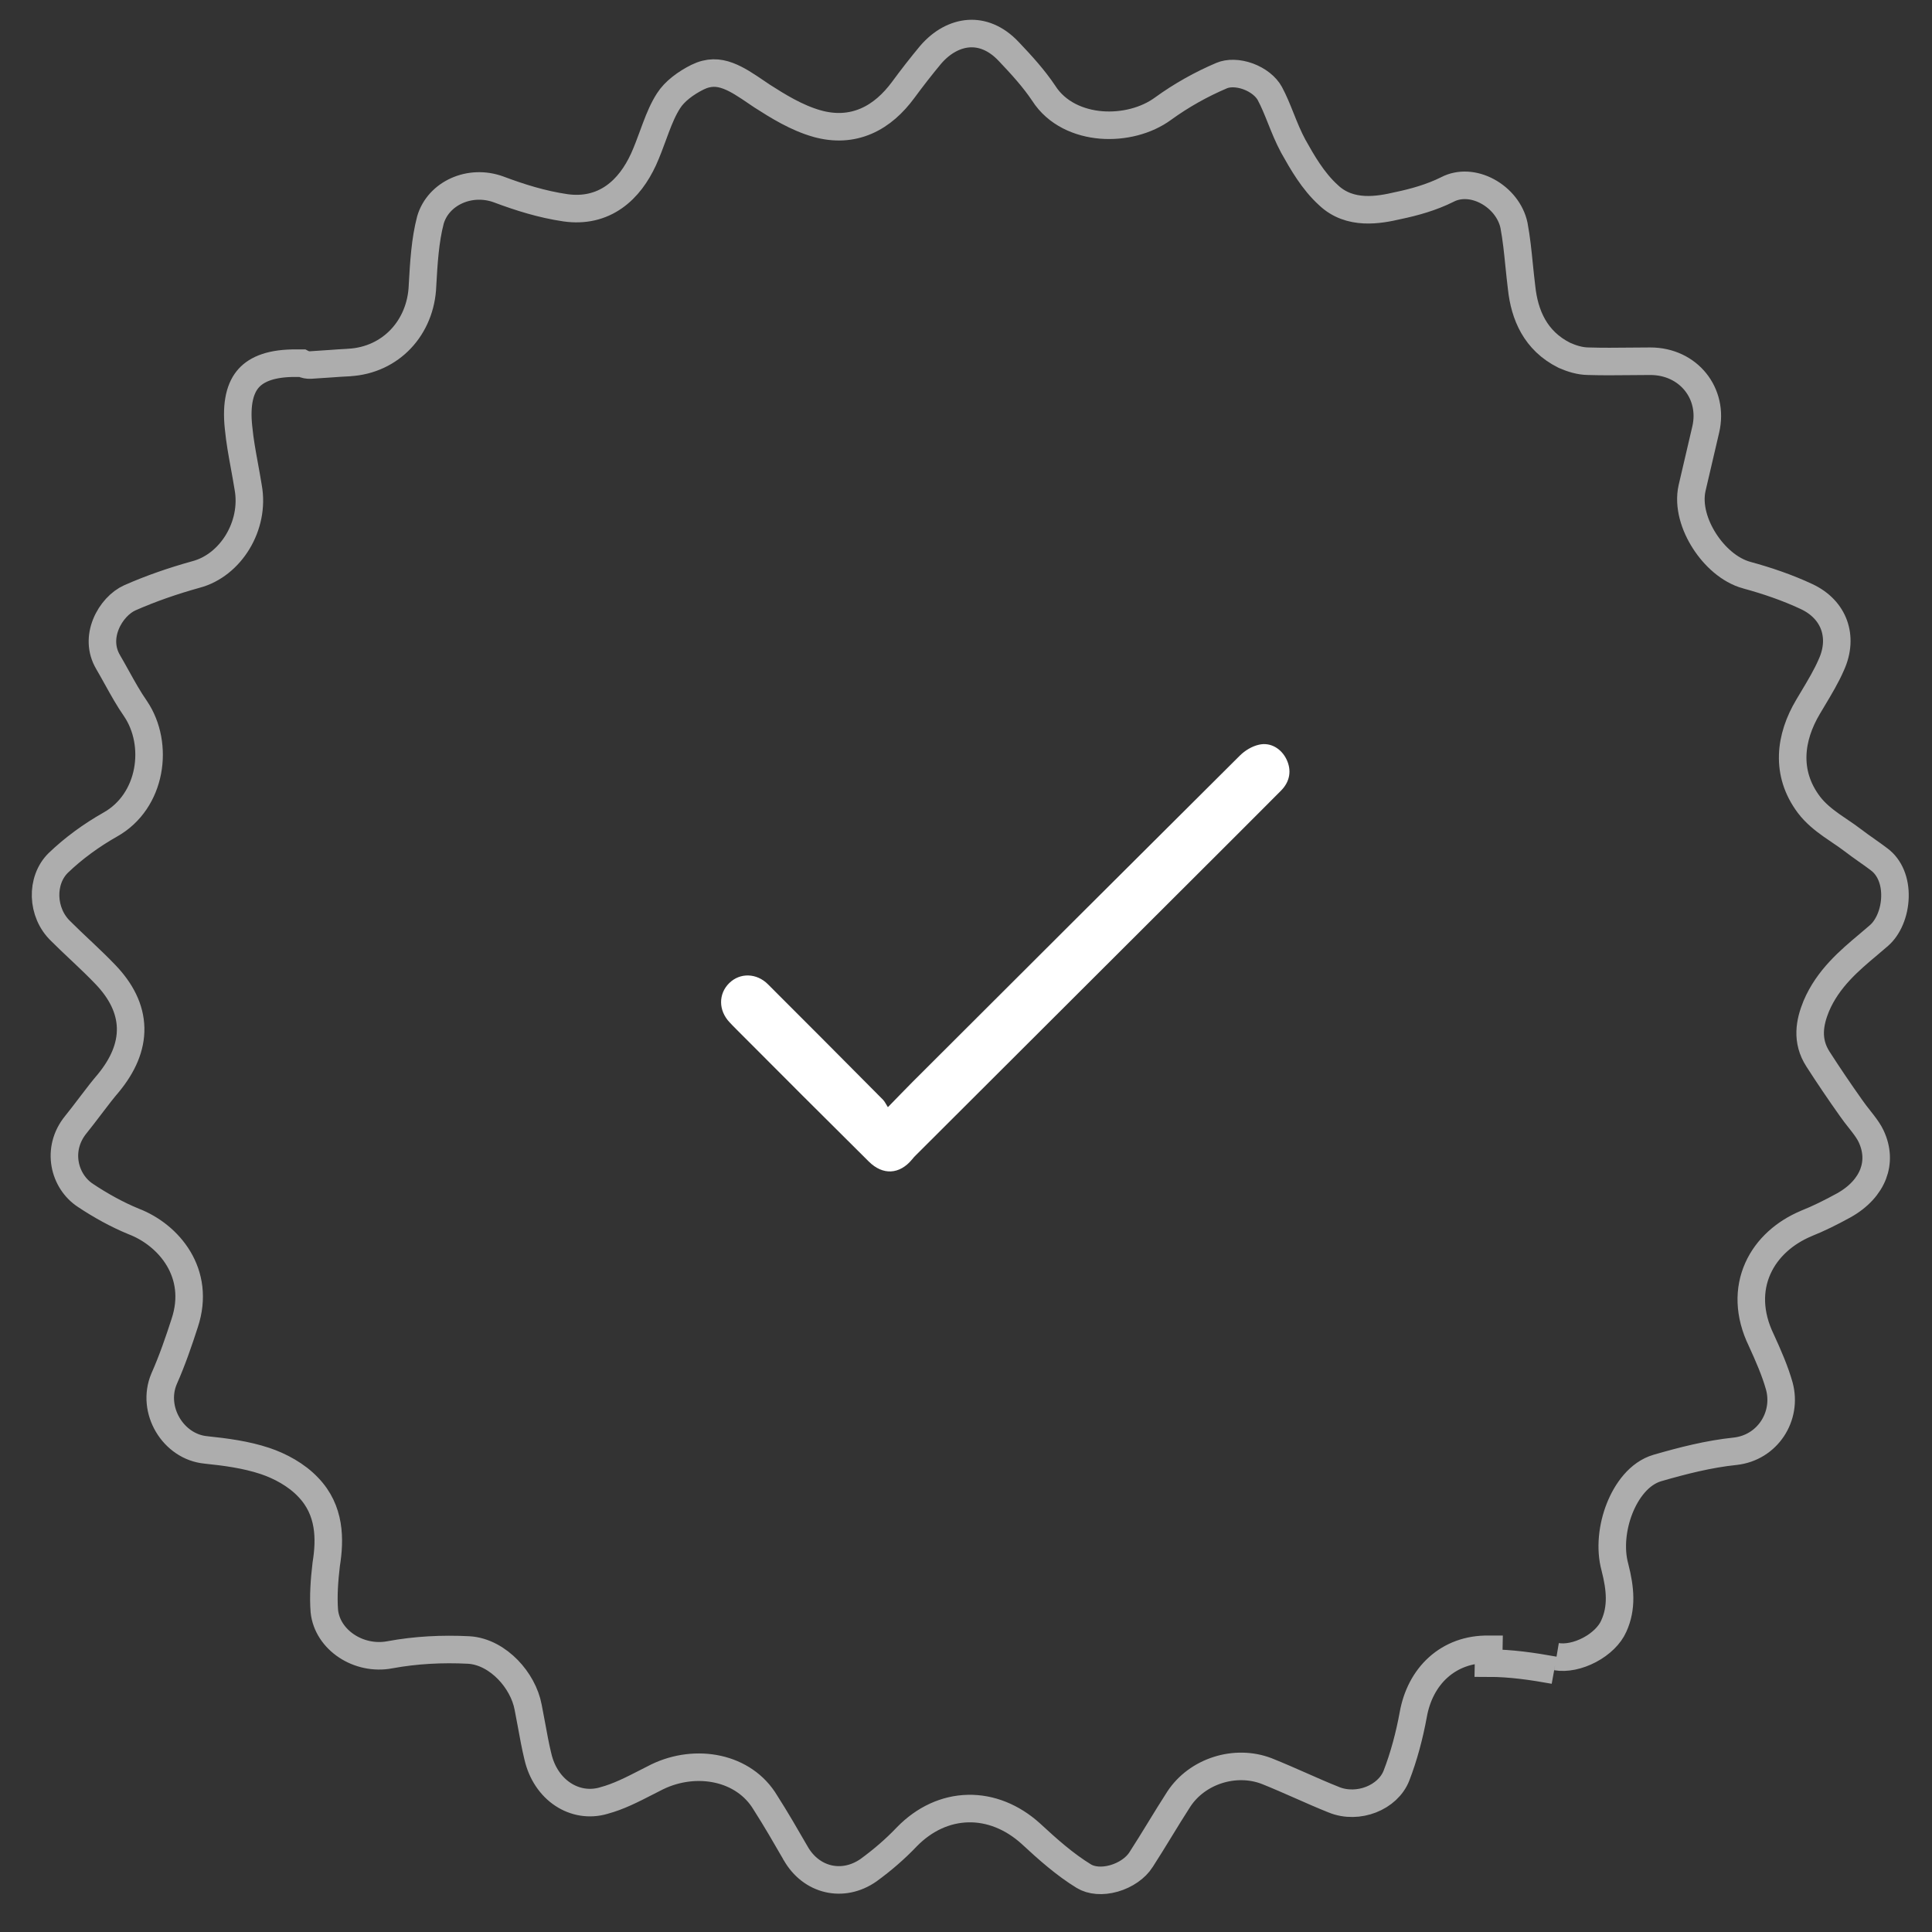 <?xml version="1.0" encoding="UTF-8"?> <svg xmlns="http://www.w3.org/2000/svg" width="67" height="67" viewBox="0 0 67 67" fill="none"><rect x="0" y="0" width="67" height="67" fill="#333333" stroke="none"/> <g clip-path="url(#clip0_75_26)"> <path d="M53.897 57.922C53.153 57.787 52.387 57.675 51.621 57.675L51.63 57.197L51.625 57.197C50.939 57.185 50.337 57.41 49.876 57.824C49.419 58.235 49.128 58.809 49.011 59.459C48.88 60.178 48.685 60.914 48.427 61.579C48.13 62.337 47.101 62.755 46.257 62.414L46.256 62.413C45.87 62.259 45.495 62.094 45.111 61.924L45.107 61.922C44.726 61.755 44.337 61.583 43.935 61.422L43.929 61.42C42.844 61.002 41.524 61.412 40.88 62.392L40.878 62.395C40.65 62.749 40.433 63.102 40.22 63.45L40.219 63.452C40.004 63.802 39.793 64.147 39.571 64.49L39.57 64.492C39.386 64.781 39.037 65.025 38.633 65.141C38.227 65.257 37.845 65.222 37.585 65.063C36.931 64.662 36.353 64.15 35.746 63.588L35.741 63.583C35.099 63.006 34.343 62.703 33.572 62.72C32.799 62.737 32.059 63.075 31.453 63.694L31.448 63.699C31.043 64.126 30.593 64.511 30.12 64.856C29.229 65.477 28.13 65.219 27.59 64.266L27.588 64.263L27.586 64.258C27.251 63.678 26.91 63.086 26.545 62.516C25.8 61.266 24.133 60.974 22.8 61.615L22.793 61.618C22.668 61.681 22.547 61.743 22.428 61.804C21.913 62.068 21.445 62.307 20.946 62.44L20.935 62.444C19.942 62.734 18.918 62.086 18.651 60.904L18.649 60.898C18.564 60.543 18.5 60.193 18.434 59.83C18.396 59.627 18.359 59.42 18.316 59.207C18.228 58.729 17.962 58.259 17.615 57.902C17.268 57.546 16.792 57.252 16.253 57.22L16.249 57.22C15.338 57.174 14.422 57.22 13.525 57.385L13.522 57.386C12.437 57.592 11.352 56.869 11.248 55.874C11.207 55.362 11.248 54.796 11.313 54.249C11.453 53.379 11.456 52.374 10.69 51.578C10.282 51.144 9.71 50.839 9.189 50.665C8.527 50.444 7.805 50.351 7.149 50.283L7.144 50.282C6.006 50.177 5.233 48.895 5.69 47.816C5.97 47.186 6.201 46.515 6.405 45.882C6.98 44.15 5.854 42.828 4.639 42.36C4.068 42.127 3.489 41.806 2.971 41.461L2.967 41.458C2.22 40.972 1.938 39.852 2.627 39.004C2.792 38.8 2.953 38.588 3.11 38.382C3.141 38.341 3.171 38.3 3.202 38.261C3.39 38.013 3.574 37.775 3.767 37.55L3.775 37.54C4.258 36.946 4.544 36.315 4.53 35.649C4.515 34.978 4.198 34.363 3.66 33.8C3.403 33.531 3.136 33.276 2.877 33.031C2.838 32.994 2.799 32.958 2.761 32.922C2.54 32.713 2.326 32.511 2.12 32.305L2.111 32.296C1.433 31.654 1.405 30.526 2.024 29.922C2.555 29.412 3.175 28.963 3.819 28.598C5.268 27.789 5.534 25.814 4.702 24.58L4.698 24.574C4.464 24.238 4.267 23.884 4.06 23.511C3.961 23.332 3.859 23.149 3.75 22.962L3.749 22.96C3.498 22.535 3.504 22.068 3.673 21.648C3.846 21.218 4.175 20.879 4.501 20.732C5.24 20.406 6.005 20.143 6.796 19.923C7.999 19.606 8.848 18.231 8.607 16.903C8.566 16.65 8.522 16.408 8.479 16.172C8.396 15.72 8.317 15.289 8.274 14.842L8.273 14.837C8.179 13.968 8.338 13.431 8.626 13.113C8.913 12.795 9.426 12.584 10.293 12.595H10.299H10.3H10.302H10.303H10.304H10.305H10.307H10.308H10.309H10.31H10.312H10.313H10.314H10.315H10.316H10.318H10.319H10.32H10.321H10.323H10.324H10.325H10.326H10.328H10.329H10.33H10.331H10.332H10.334H10.335H10.336H10.337H10.338H10.34H10.341H10.342H10.343H10.345H10.346H10.347H10.348H10.35H10.351H10.352H10.353H10.354H10.356H10.357H10.358H10.359H10.361H10.362H10.363H10.364H10.366H10.367H10.368H10.369H10.37H10.372H10.373H10.374H10.375H10.377H10.378H10.379H10.38H10.382H10.383H10.384H10.385H10.386H10.388H10.389H10.39H10.391H10.393H10.394H10.395H10.396H10.397H10.399H10.4H10.401H10.402H10.404H10.405H10.406H10.407H10.409H10.41H10.411H10.412H10.413H10.415H10.416H10.417H10.418H10.419H10.421H10.422H10.423H10.424H10.426H10.427H10.428H10.429H10.431H10.432H10.433H10.434H10.435H10.437H10.438H10.439H10.44H10.442H10.443H10.444H10.445H10.447H10.448H10.449H10.45H10.451H10.453H10.454H10.455H10.456H10.458H10.459H10.46H10.461H10.463H10.464H10.465H10.466H10.467H10.469H10.47H10.471H10.472H10.473H10.475C10.479 12.597 10.484 12.599 10.489 12.602C10.58 12.647 10.676 12.663 10.767 12.659C10.988 12.647 11.204 12.631 11.414 12.616L11.445 12.614C11.667 12.598 11.882 12.582 12.102 12.572L12.106 12.571C13.562 12.489 14.596 11.352 14.652 9.909L14.652 9.901C14.697 9.108 14.742 8.332 14.928 7.626C15.201 6.7 16.299 6.202 17.297 6.571C18.033 6.847 18.79 7.085 19.603 7.205C20.259 7.3 20.828 7.157 21.294 6.831C21.749 6.513 22.077 6.045 22.313 5.536L22.315 5.532C22.439 5.258 22.546 4.967 22.645 4.698C22.678 4.606 22.711 4.517 22.744 4.431C22.876 4.08 23.008 3.77 23.183 3.498L23.185 3.495C23.389 3.172 23.774 2.883 24.187 2.677C24.581 2.484 24.91 2.504 25.245 2.628C25.574 2.751 25.888 2.964 26.263 3.219C26.311 3.252 26.361 3.286 26.412 3.32L26.422 3.327C26.98 3.684 27.621 4.083 28.328 4.285L28.329 4.285C28.945 4.459 29.52 4.424 30.04 4.199C30.551 3.979 30.973 3.591 31.322 3.118C31.632 2.697 31.941 2.3 32.271 1.903C32.665 1.443 33.138 1.199 33.593 1.167C34.039 1.136 34.529 1.304 34.983 1.787L34.985 1.789C35.432 2.259 35.857 2.728 36.193 3.23C36.646 3.942 37.431 4.271 38.188 4.333C38.943 4.394 39.754 4.198 40.345 3.76C40.968 3.309 41.657 2.922 42.367 2.621C42.598 2.523 42.935 2.523 43.282 2.649C43.625 2.775 43.902 2.997 44.036 3.242C44.179 3.507 44.293 3.791 44.418 4.104L44.423 4.116C44.544 4.418 44.676 4.749 44.847 5.066L44.851 5.073C45.16 5.626 45.531 6.278 46.069 6.766C46.813 7.475 47.831 7.282 48.479 7.131C49.037 7.015 49.643 6.847 50.19 6.573L50.196 6.57C50.613 6.354 51.125 6.388 51.586 6.637C52.046 6.886 52.4 7.321 52.504 7.816C52.589 8.27 52.635 8.724 52.682 9.194C52.709 9.453 52.735 9.716 52.769 9.987C52.87 10.912 53.239 11.815 54.246 12.319L54.256 12.324L54.266 12.328C54.496 12.43 54.788 12.525 55.082 12.527C55.57 12.542 56.055 12.537 56.532 12.532C56.767 12.529 57.001 12.527 57.231 12.527C58.554 12.527 59.443 13.646 59.154 14.893L58.681 16.92L58.68 16.924C58.54 17.548 58.77 18.233 59.108 18.759C59.447 19.289 59.971 19.779 60.574 19.945L60.575 19.945C61.3 20.143 61.994 20.382 62.639 20.683L62.641 20.684C63.144 20.917 63.459 21.276 63.603 21.675C63.748 22.076 63.735 22.555 63.51 23.05L63.507 23.057C63.336 23.452 63.109 23.83 62.866 24.236C62.812 24.327 62.757 24.419 62.701 24.513C62.073 25.568 61.902 26.802 62.73 27.905L62.732 27.908C62.956 28.203 63.24 28.427 63.505 28.616C63.62 28.698 63.725 28.769 63.825 28.836C63.976 28.938 64.115 29.032 64.262 29.145L64.263 29.146C64.417 29.265 64.576 29.377 64.726 29.482L64.729 29.485C64.883 29.593 65.027 29.694 65.164 29.799L65.17 29.804C65.54 30.08 65.73 30.563 65.715 31.107C65.701 31.655 65.481 32.164 65.164 32.441L65.162 32.443C65.044 32.546 64.919 32.651 64.79 32.76C64.141 33.305 63.39 33.937 62.987 34.89L62.985 34.895C62.759 35.448 62.63 36.087 63.048 36.732C63.413 37.301 63.799 37.869 64.185 38.414C64.281 38.554 64.392 38.695 64.491 38.82C64.528 38.867 64.563 38.911 64.595 38.953C64.722 39.118 64.82 39.259 64.888 39.403C65.105 39.864 65.112 40.315 64.959 40.715C64.803 41.12 64.467 41.507 63.94 41.801C63.499 42.043 63.067 42.258 62.641 42.428L62.633 42.432C61.903 42.739 61.281 43.272 60.961 43.989C60.635 44.717 60.645 45.579 61.08 46.477C61.327 47.016 61.559 47.547 61.705 48.068C61.99 49.124 61.293 50.203 60.177 50.328C59.255 50.423 58.343 50.658 57.481 50.907C56.84 51.093 56.401 51.715 56.164 52.318C55.92 52.939 55.825 53.699 56.004 54.35C56.197 55.102 56.255 55.757 55.963 56.395L55.962 56.398C55.825 56.705 55.521 57.007 55.126 57.216C54.732 57.425 54.311 57.508 53.979 57.452" stroke="white" stroke-opacity="0.6" stroke-width="0.955"></path> <path d="M30.791 38.396C31.117 38.064 31.381 37.786 31.645 37.522C35.426 33.747 39.207 29.973 42.995 26.205C43.172 26.029 43.415 25.88 43.659 25.826C44.066 25.731 44.439 25.968 44.615 26.334C44.798 26.714 44.737 27.107 44.418 27.425C43.456 28.394 42.48 29.363 41.511 30.332C38.266 33.571 35.013 36.817 31.767 40.056C31.72 40.103 31.672 40.151 31.632 40.205C31.198 40.733 30.615 40.767 30.127 40.279C28.589 38.755 27.058 37.223 25.533 35.692C25.459 35.617 25.377 35.536 25.303 35.455C24.91 35.041 24.91 34.465 25.289 34.093C25.662 33.727 26.238 33.74 26.631 34.133C27.966 35.462 29.294 36.803 30.622 38.138C30.683 38.199 30.724 38.294 30.791 38.396Z" fill="white"></path> </g> <defs> <clipPath id="clip0_75_26"> <rect width="66" height="66" fill="white" transform="translate(0.862 0.495)"></rect> </clipPath> </defs> </svg> 
